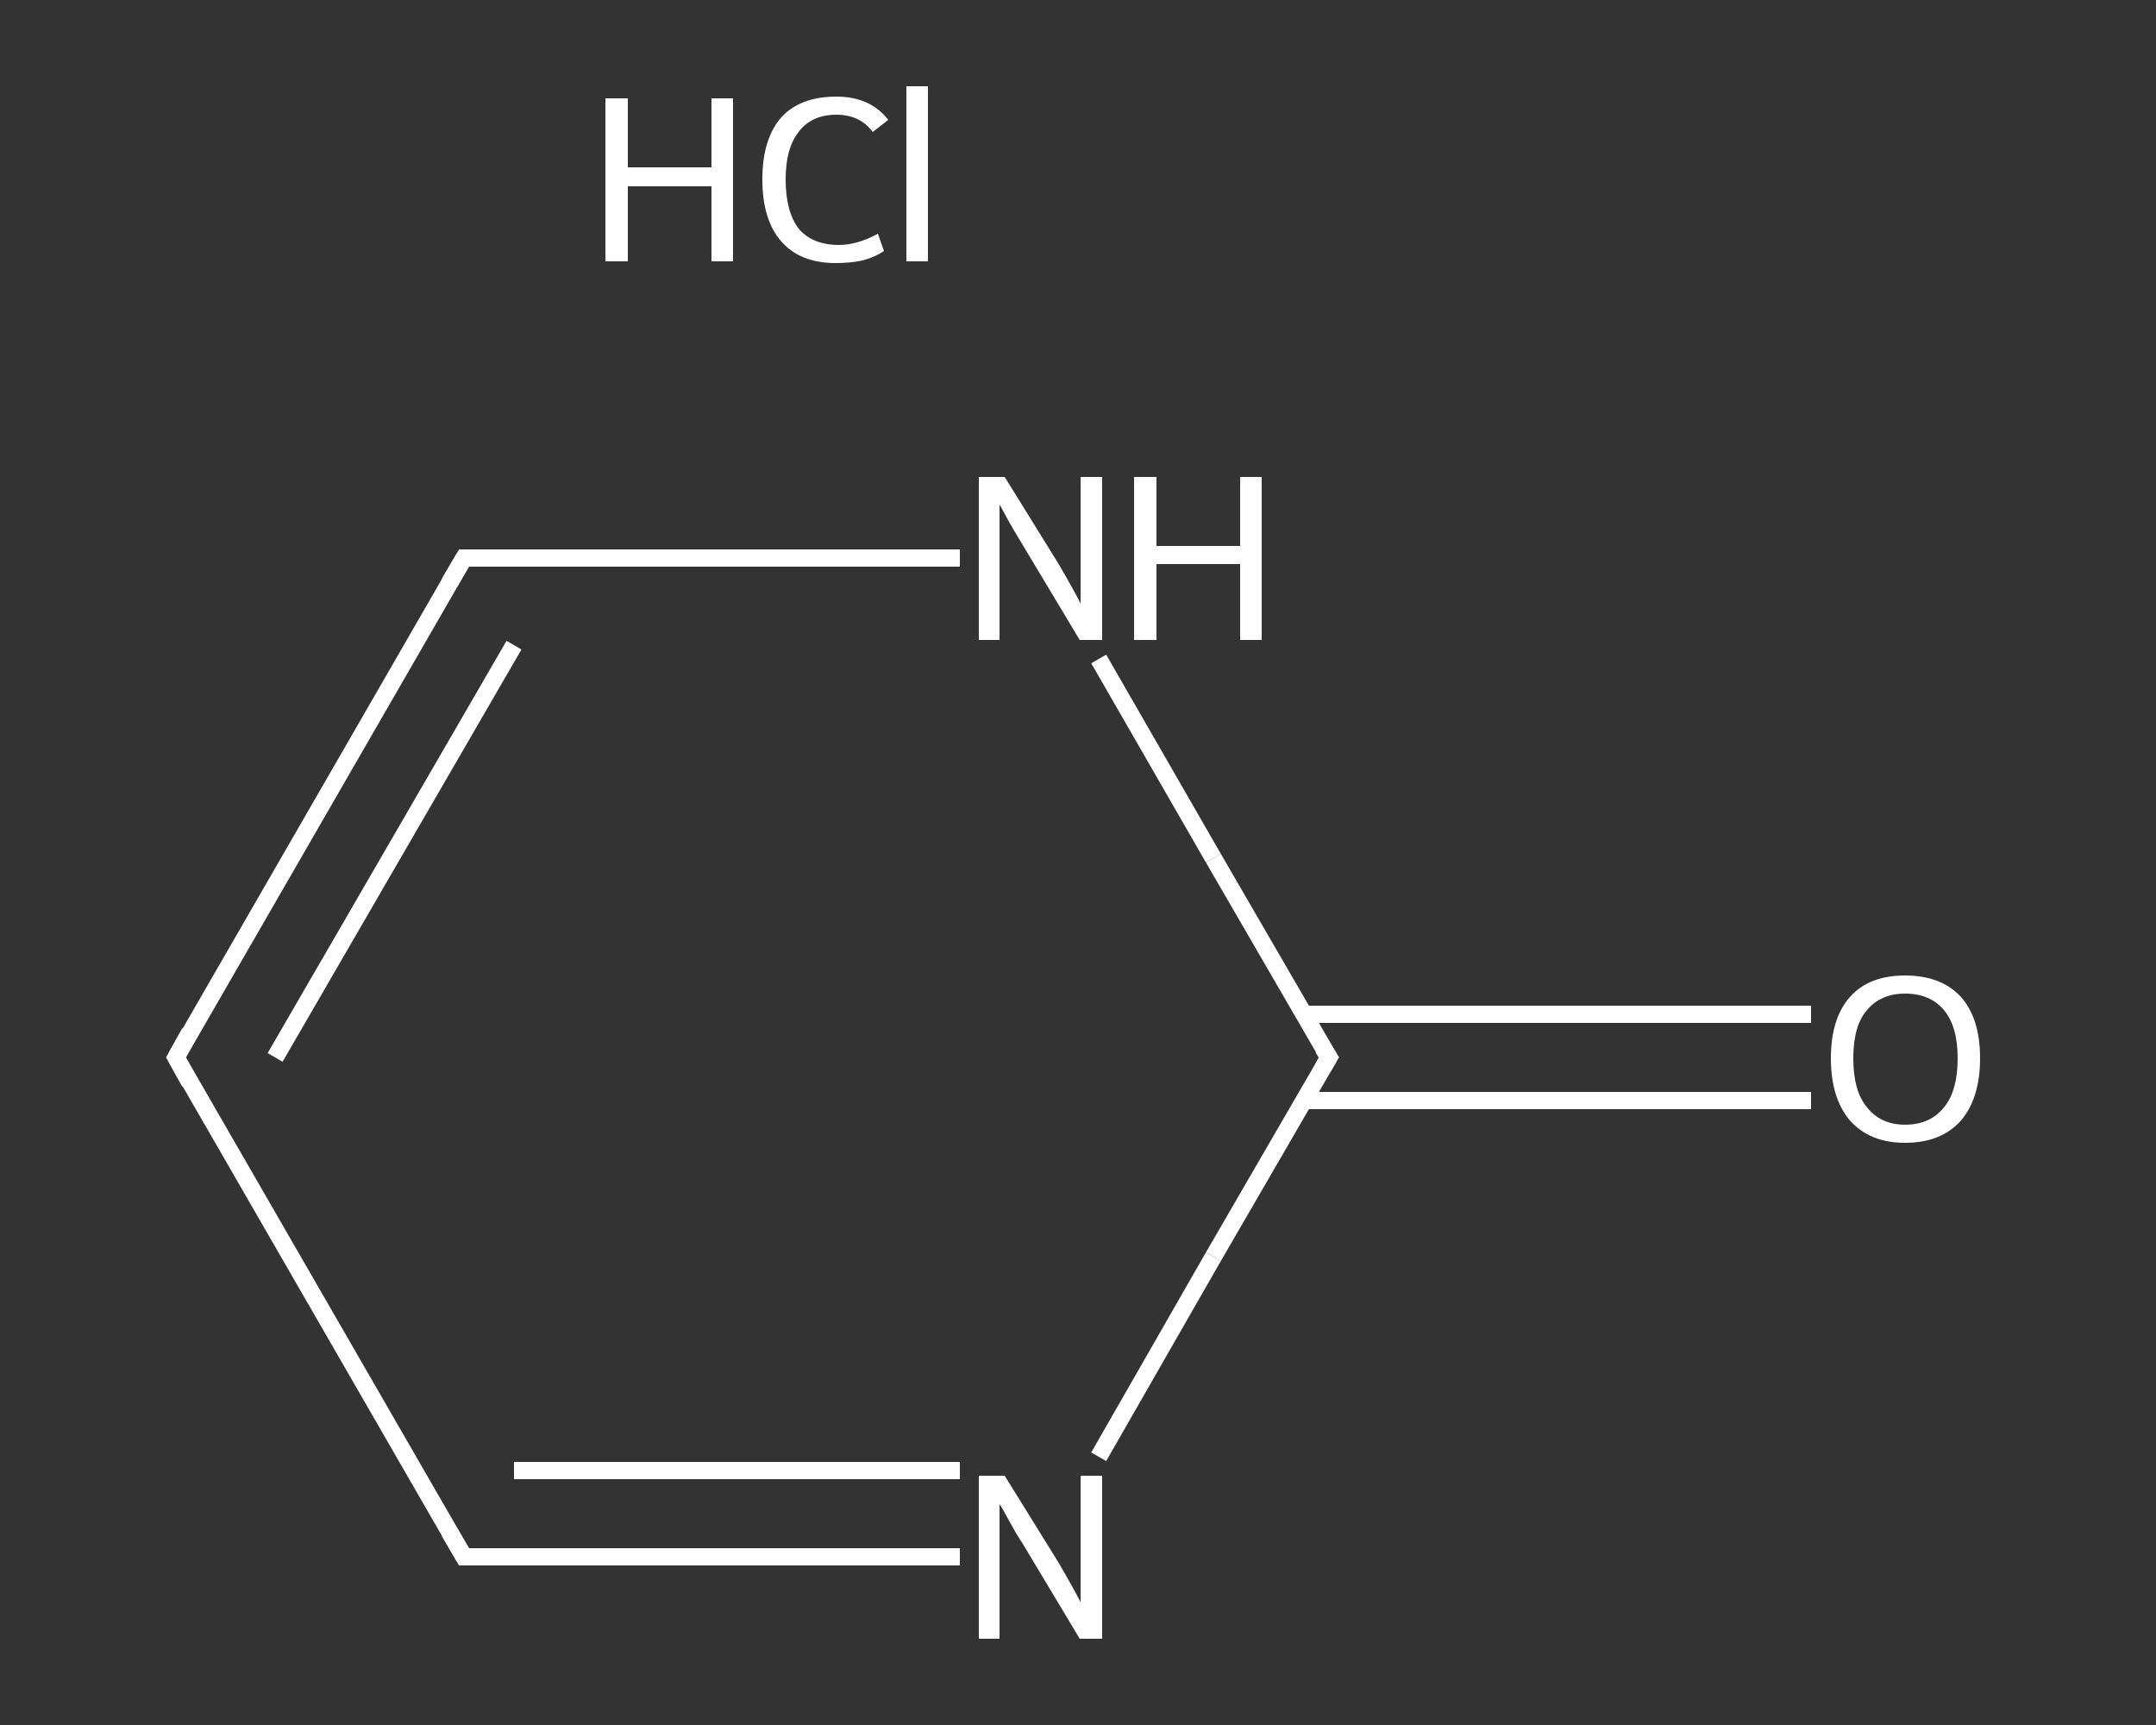 <?xml version='1.0' encoding='iso-8859-1'?>
<svg version='1.1' baseProfile='full'
              xmlns='http://www.w3.org/2000/svg'
                      xmlns:rdkit='http://www.rdkit.org/xml'
                      xmlns:xlink='http://www.w3.org/1999/xlink'
                  xml:space='preserve'
width='250px' height='200px' viewBox='0 0 250 200'>
<rect x="0" y="0" width="250" height="200" fill="#333333" stroke="none"/>
<!-- END OF HEADER -->
<rect style='opacity:1.0;fill:transparent;stroke:none' width='250.0' height='200.0' x='0.0' y='0.0'> </rect>
<path class='bond-0 atom-1 atom-2' d='M 210.0,127.6 L 180.6,127.6' style='fill:none;fill-rule:evenodd;stroke:#FFFFFF;stroke-width:2.0px;stroke-linecap:butt;stroke-linejoin:miter;stroke-opacity:1' />
<path class='bond-0 atom-1 atom-2' d='M 180.6,127.6 L 151.2,127.6' style='fill:none;fill-rule:evenodd;stroke:#FFFFFF;stroke-width:2.0px;stroke-linecap:butt;stroke-linejoin:miter;stroke-opacity:1' />
<path class='bond-0 atom-1 atom-2' d='M 210.0,117.6 L 180.6,117.6' style='fill:none;fill-rule:evenodd;stroke:#FFFFFF;stroke-width:2.0px;stroke-linecap:butt;stroke-linejoin:miter;stroke-opacity:1' />
<path class='bond-0 atom-1 atom-2' d='M 180.6,117.6 L 151.2,117.6' style='fill:none;fill-rule:evenodd;stroke:#FFFFFF;stroke-width:2.0px;stroke-linecap:butt;stroke-linejoin:miter;stroke-opacity:1' />
<path class='bond-1 atom-2 atom-3' d='M 154.1,122.6 L 140.7,145.7' style='fill:none;fill-rule:evenodd;stroke:#FFFFFF;stroke-width:2.0px;stroke-linecap:butt;stroke-linejoin:miter;stroke-opacity:1' />
<path class='bond-1 atom-2 atom-3' d='M 140.7,145.7 L 127.4,168.9' style='fill:none;fill-rule:evenodd;stroke:#FFFFFF;stroke-width:2.0px;stroke-linecap:butt;stroke-linejoin:miter;stroke-opacity:1' />
<path class='bond-2 atom-3 atom-4' d='M 111.3,180.5 L 82.5,180.5' style='fill:none;fill-rule:evenodd;stroke:#FFFFFF;stroke-width:2.0px;stroke-linecap:butt;stroke-linejoin:miter;stroke-opacity:1' />
<path class='bond-2 atom-3 atom-4' d='M 82.5,180.5 L 53.8,180.5' style='fill:none;fill-rule:evenodd;stroke:#FFFFFF;stroke-width:2.0px;stroke-linecap:butt;stroke-linejoin:miter;stroke-opacity:1' />
<path class='bond-2 atom-3 atom-4' d='M 111.3,170.5 L 85.4,170.5' style='fill:none;fill-rule:evenodd;stroke:#FFFFFF;stroke-width:2.0px;stroke-linecap:butt;stroke-linejoin:miter;stroke-opacity:1' />
<path class='bond-2 atom-3 atom-4' d='M 85.4,170.5 L 59.6,170.5' style='fill:none;fill-rule:evenodd;stroke:#FFFFFF;stroke-width:2.0px;stroke-linecap:butt;stroke-linejoin:miter;stroke-opacity:1' />
<path class='bond-3 atom-4 atom-5' d='M 53.8,180.5 L 20.4,122.6' style='fill:none;fill-rule:evenodd;stroke:#FFFFFF;stroke-width:2.0px;stroke-linecap:butt;stroke-linejoin:miter;stroke-opacity:1' />
<path class='bond-4 atom-5 atom-6' d='M 20.4,122.6 L 53.8,64.7' style='fill:none;fill-rule:evenodd;stroke:#FFFFFF;stroke-width:2.0px;stroke-linecap:butt;stroke-linejoin:miter;stroke-opacity:1' />
<path class='bond-4 atom-5 atom-6' d='M 31.9,122.6 L 59.6,74.8' style='fill:none;fill-rule:evenodd;stroke:#FFFFFF;stroke-width:2.0px;stroke-linecap:butt;stroke-linejoin:miter;stroke-opacity:1' />
<path class='bond-5 atom-6 atom-7' d='M 53.8,64.7 L 82.5,64.7' style='fill:none;fill-rule:evenodd;stroke:#FFFFFF;stroke-width:2.0px;stroke-linecap:butt;stroke-linejoin:miter;stroke-opacity:1' />
<path class='bond-5 atom-6 atom-7' d='M 82.5,64.7 L 111.3,64.7' style='fill:none;fill-rule:evenodd;stroke:#FFFFFF;stroke-width:2.0px;stroke-linecap:butt;stroke-linejoin:miter;stroke-opacity:1' />
<path class='bond-6 atom-7 atom-2' d='M 127.4,76.4 L 140.7,99.5' style='fill:none;fill-rule:evenodd;stroke:#FFFFFF;stroke-width:2.0px;stroke-linecap:butt;stroke-linejoin:miter;stroke-opacity:1' />
<path class='bond-6 atom-7 atom-2' d='M 140.7,99.5 L 154.1,122.6' style='fill:none;fill-rule:evenodd;stroke:#FFFFFF;stroke-width:2.0px;stroke-linecap:butt;stroke-linejoin:miter;stroke-opacity:1' />
<path d='M 153.4,123.8 L 154.1,122.6 L 153.4,121.5' style='fill:none;stroke:#FFFFFF;stroke-width:2.0px;stroke-linecap:butt;stroke-linejoin:miter;stroke-opacity:1;' />
<path d='M 55.2,180.5 L 53.8,180.5 L 52.1,177.6' style='fill:none;stroke:#FFFFFF;stroke-width:2.0px;stroke-linecap:butt;stroke-linejoin:miter;stroke-opacity:1;' />
<path d='M 22.0,125.5 L 20.4,122.6 L 22.0,119.7' style='fill:none;stroke:#FFFFFF;stroke-width:2.0px;stroke-linecap:butt;stroke-linejoin:miter;stroke-opacity:1;' />
<path d='M 52.1,67.6 L 53.8,64.7 L 55.2,64.7' style='fill:none;stroke:#FFFFFF;stroke-width:2.0px;stroke-linecap:butt;stroke-linejoin:miter;stroke-opacity:1;' />
<path class='atom-0' d='M 70.2 11.4
L 72.8 11.4
L 72.8 19.4
L 82.5 19.4
L 82.5 11.4
L 85.0 11.4
L 85.0 30.3
L 82.5 30.3
L 82.5 21.6
L 72.8 21.6
L 72.8 30.3
L 70.2 30.3
L 70.2 11.4
' fill='#FFFFFF'/>
<path class='atom-0' d='M 88.4 20.8
Q 88.4 16.1, 90.6 13.6
Q 92.8 11.2, 97.0 11.2
Q 100.9 11.2, 103.0 13.9
L 101.2 15.3
Q 99.7 13.3, 97.0 13.3
Q 94.1 13.3, 92.6 15.3
Q 91.1 17.2, 91.1 20.8
Q 91.1 24.5, 92.6 26.5
Q 94.2 28.4, 97.3 28.4
Q 99.4 28.4, 101.8 27.1
L 102.5 29.1
Q 101.5 29.8, 100.0 30.2
Q 98.6 30.5, 96.9 30.5
Q 92.8 30.5, 90.6 28.0
Q 88.4 25.5, 88.4 20.8
' fill='#FFFFFF'/>
<path class='atom-0' d='M 105.1 10.0
L 107.6 10.0
L 107.6 30.3
L 105.1 30.3
L 105.1 10.0
' fill='#FFFFFF'/>
<path class='atom-1' d='M 212.3 122.7
Q 212.3 118.1, 214.5 115.6
Q 216.7 113.1, 220.9 113.1
Q 225.1 113.1, 227.4 115.6
Q 229.6 118.1, 229.6 122.7
Q 229.6 127.3, 227.4 129.9
Q 225.1 132.5, 220.9 132.5
Q 216.8 132.5, 214.5 129.9
Q 212.3 127.3, 212.3 122.7
M 220.9 130.4
Q 223.8 130.4, 225.4 128.4
Q 227.0 126.5, 227.0 122.7
Q 227.0 119.0, 225.4 117.1
Q 223.8 115.2, 220.9 115.2
Q 218.1 115.2, 216.5 117.1
Q 214.9 118.9, 214.9 122.7
Q 214.9 126.5, 216.5 128.4
Q 218.1 130.4, 220.9 130.4
' fill='#FFFFFF'/>
<path class='atom-3' d='M 116.5 171.1
L 122.7 181.1
Q 123.3 182.1, 124.3 183.9
Q 125.3 185.7, 125.3 185.8
L 125.3 171.1
L 127.8 171.1
L 127.8 190.0
L 125.2 190.0
L 118.6 179.0
Q 117.8 177.8, 117.0 176.3
Q 116.2 174.8, 115.9 174.4
L 115.9 190.0
L 113.5 190.0
L 113.5 171.1
L 116.5 171.1
' fill='#FFFFFF'/>
<path class='atom-7' d='M 116.5 55.3
L 122.7 65.3
Q 123.3 66.3, 124.3 68.1
Q 125.3 69.9, 125.3 70.0
L 125.3 55.3
L 127.8 55.3
L 127.8 74.2
L 125.2 74.2
L 118.6 63.2
Q 117.8 61.9, 117.0 60.5
Q 116.2 59.0, 115.9 58.5
L 115.9 74.2
L 113.5 74.2
L 113.5 55.3
L 116.5 55.3
' fill='#FFFFFF'/>
<path class='atom-7' d='M 131.5 55.3
L 134.1 55.3
L 134.1 63.3
L 143.8 63.3
L 143.8 55.3
L 146.3 55.3
L 146.3 74.2
L 143.8 74.2
L 143.8 65.4
L 134.1 65.4
L 134.1 74.2
L 131.5 74.2
L 131.5 55.3
' fill='#FFFFFF'/>
</svg>
